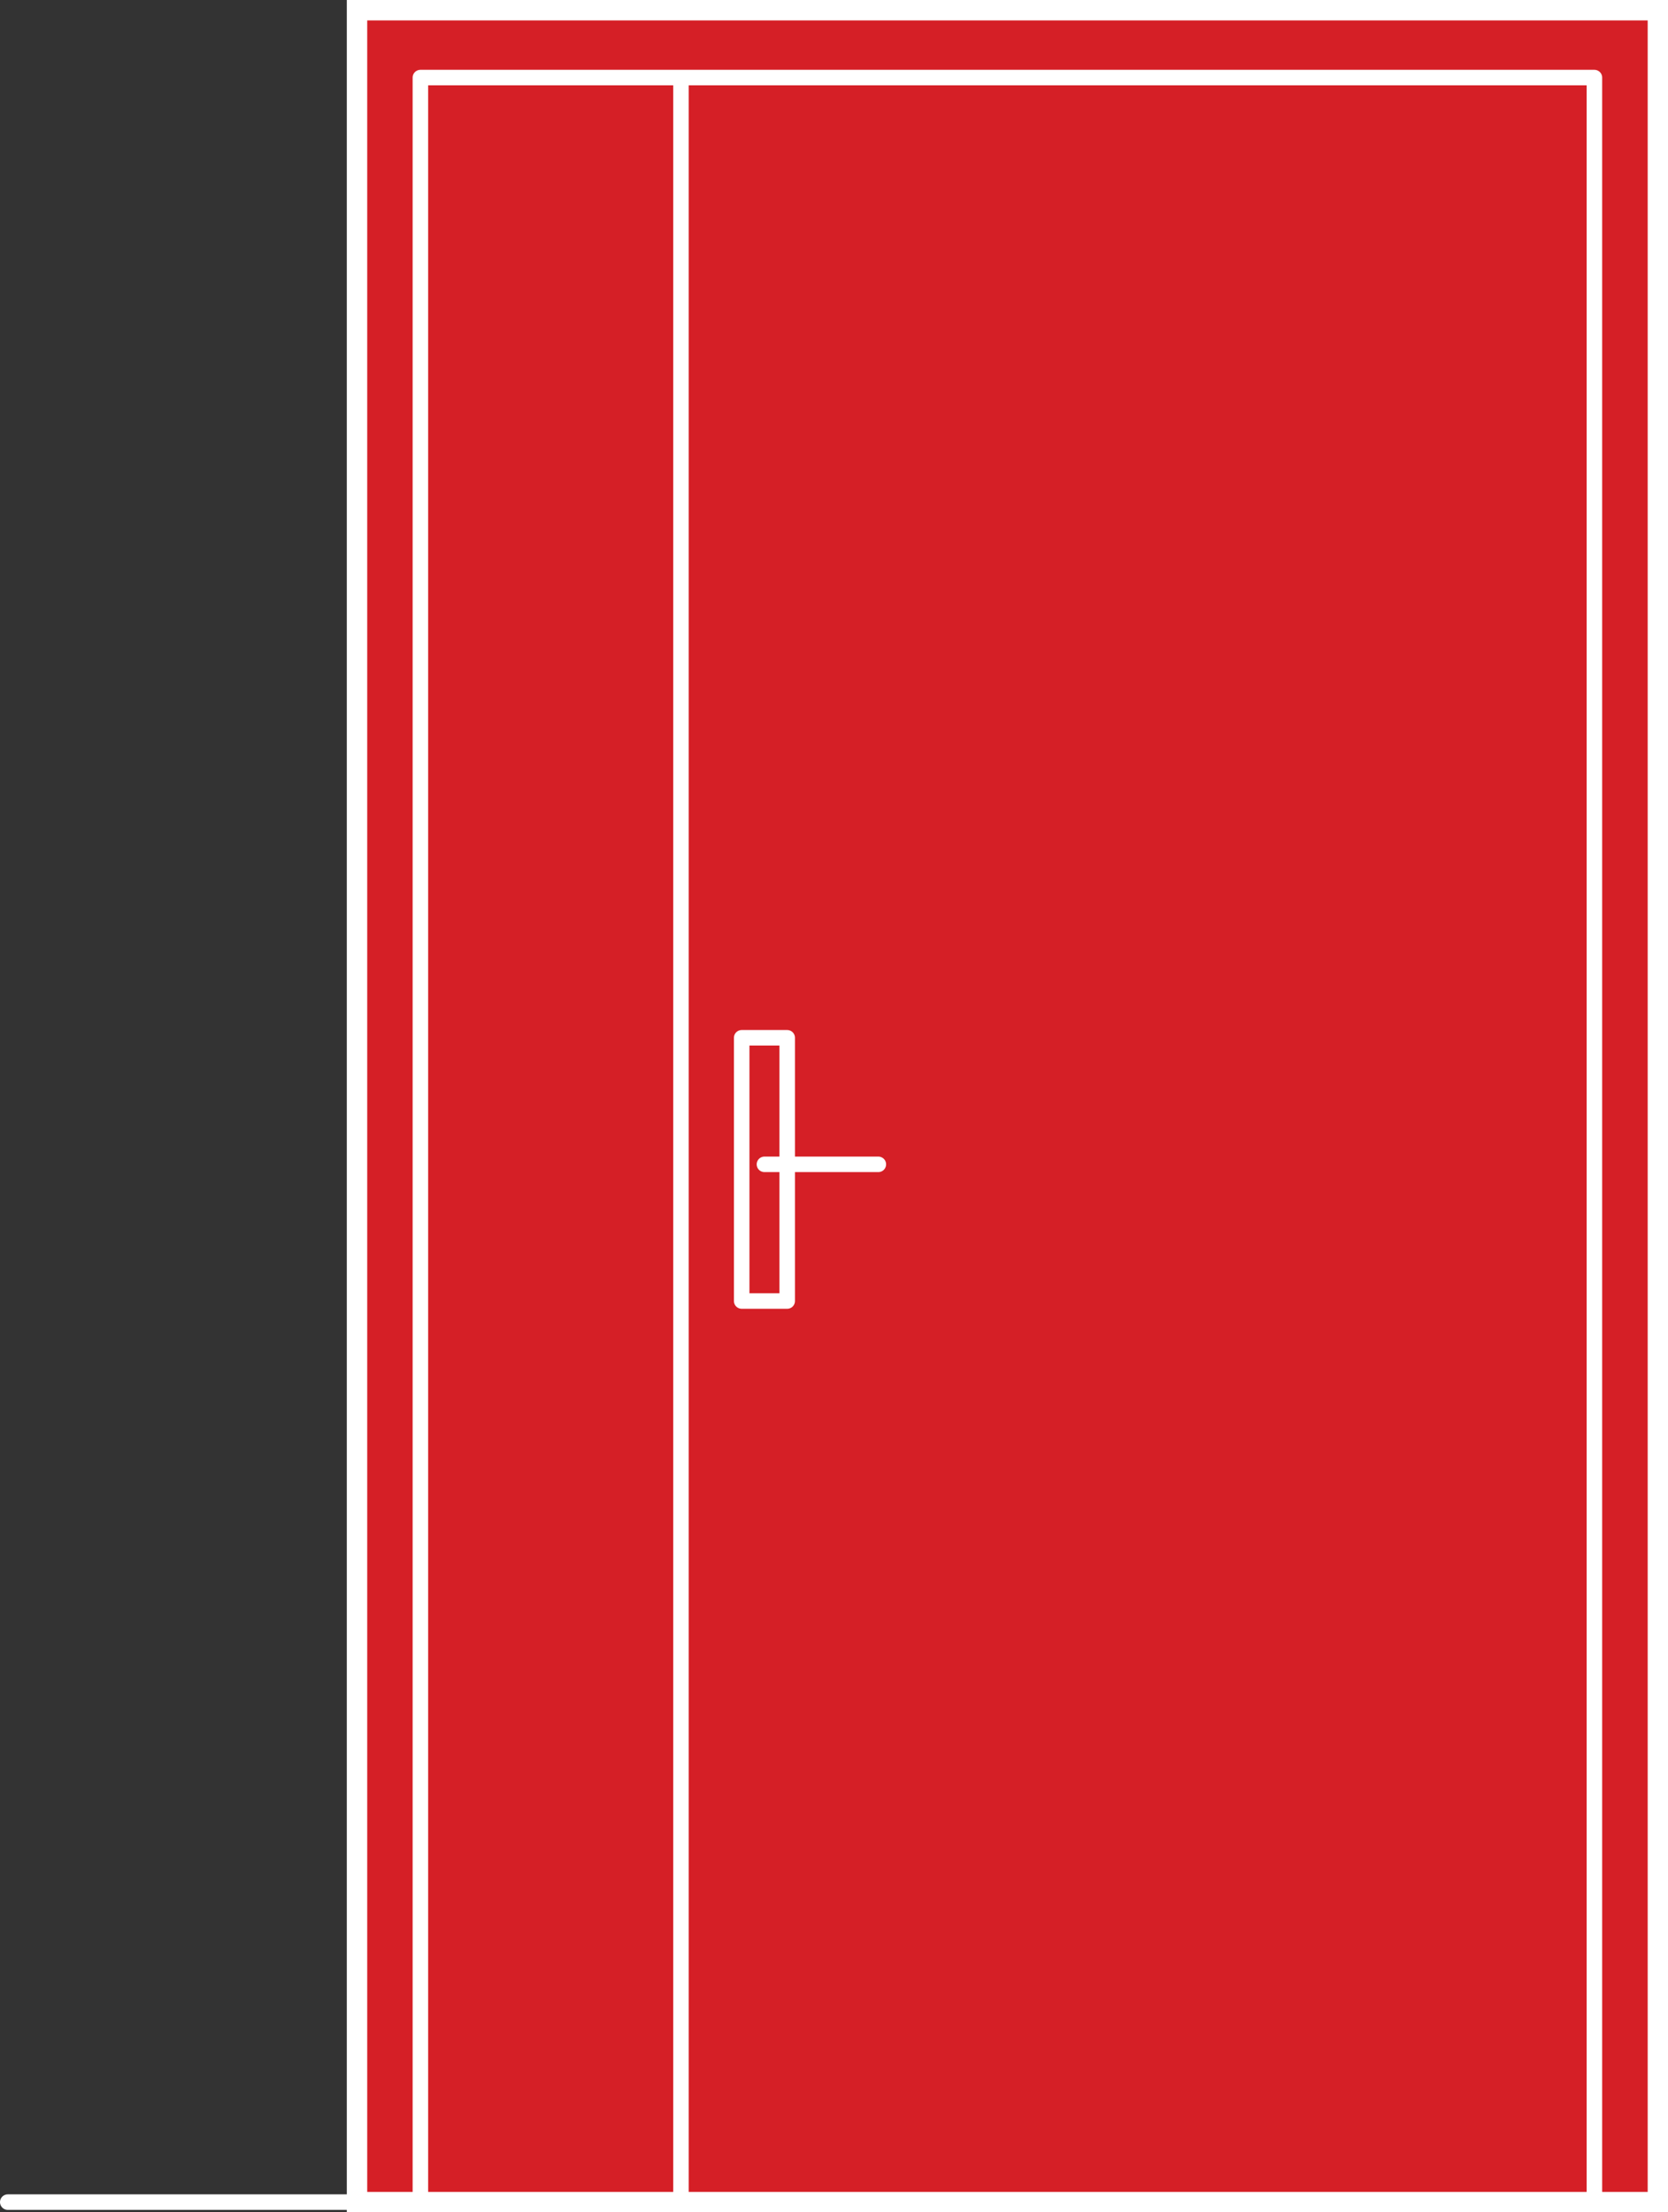 <?xml version="1.0" encoding="UTF-8"?> <svg xmlns="http://www.w3.org/2000/svg" id="b" viewBox="0 0 163.43 216.74"><rect x="0" y="0" width="163.43" height="216.74" fill="#333333" stroke="none"/><g id="c"><g><rect x="34.98" y="1" width="127.46" height="214.74" fill="#d51f26" stroke="#fff" stroke-miterlimit="10" stroke-width="2"></rect><polyline points="41.19 215.24 41.19 7.6 156.22 7.6 156.22 215.24" fill="none" stroke="#fff" stroke-linecap="round" stroke-linejoin="round" stroke-width="1.52"></polyline><line x1="66.72" y1="215.24" x2="66.72" y2="7.7" fill="none" stroke="#fff" stroke-linecap="round" stroke-linejoin="round" stroke-width="1.52"></line><rect x="72.67" y="101.67" width="4.46" height="25.79" fill="none" stroke="#fff" stroke-linecap="round" stroke-linejoin="round" stroke-width="1.52"></rect><line x1="86.06" y1="114.07" x2="74.9" y2="114.07" fill="none" stroke="#fff" stroke-linecap="round" stroke-linejoin="round" stroke-width="1.52"></line><line x1="34.98" y1="215.74" x2=".76" y2="215.74" fill="none" stroke="#fff" stroke-linecap="round" stroke-linejoin="round" stroke-width="1.52"></line></g></g></svg> 